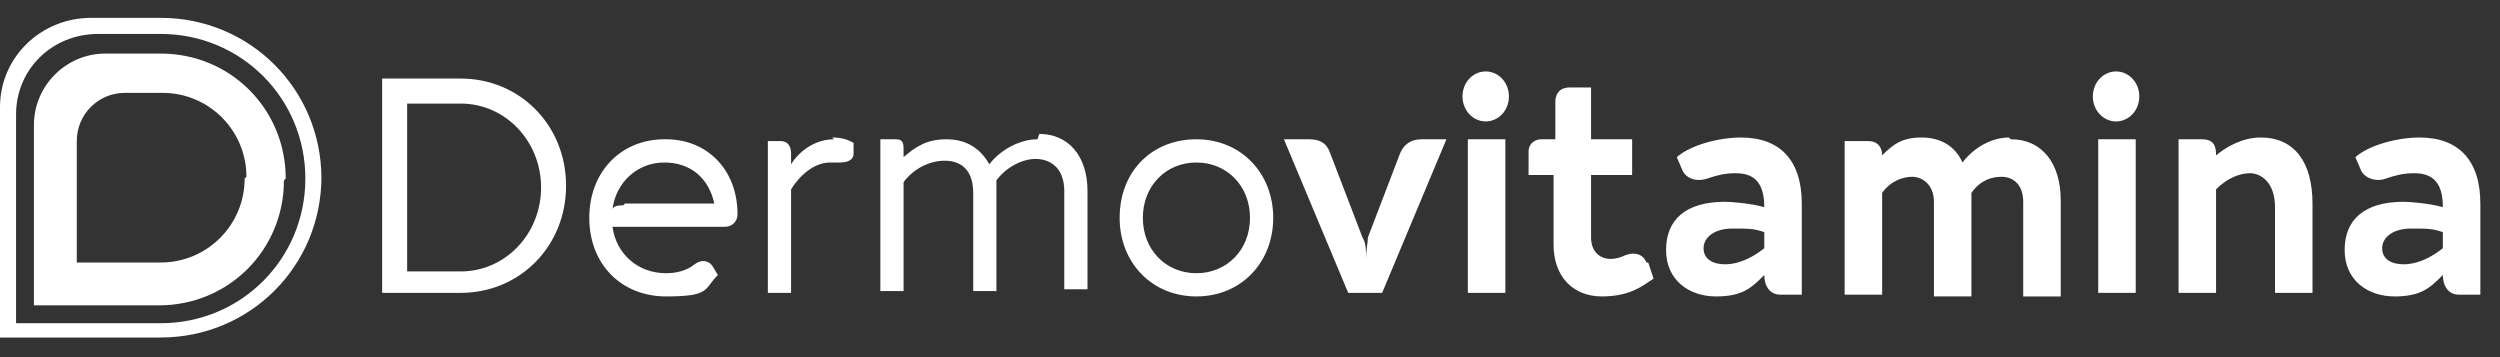 <?xml version="1.0" encoding="UTF-8"?>
<svg xmlns="http://www.w3.org/2000/svg" version="1.1" viewBox="0 0 140 20">
  <rect x="0" y="0" width="140" height="20" fill="#333333" stroke="none"/>
  <defs>
    <style>
      .cls-1 {
        fill: #fff;
      }
    </style>
  </defs>
  <!-- Generator: Adobe Illustrator 28.7.1, SVG Export Plug-In . SVG Version: 1.2.0 Build 142)  -->
  <g>
    <g id="Calque_1">
      <g>
        <g>
          <path class="cls-1" d="M18,10C18,5,14,1,9,1h-3.9C2.3,1,0,3.2,0,6v3.8h0v9.1h9c5,0,9-4,9-9M17.1,10c0,4.5-3.6,8.1-8.1,8.1H.9v-8.2h0v-3.5C.9,3.9,2.9,1.9,5.5,1.9h3.5c4.5,0,8.1,3.6,8.1,8.1"/>
          <path class="cls-1" d="M16,10c0-3.9-3.1-7-7-7h-3.1c-2.2,0-4,1.8-4,4v3h0v7.1h7c3.9,0,7-3.1,7-7M13.7,10c0,2.6-2.1,4.7-4.7,4.7h-4.7v-6.8c0-1.5,1.2-2.7,2.7-2.7h2.1c2.6,0,4.7,2.1,4.7,4.7"/>
        </g>
        <path class="cls-1" d="M134.6,14.8c-.7,0-1.2-.3-1.2-.9s.6-1.1,1.6-1.1,1.2,0,1.8.2v.9c-.5.4-1.3.9-2.2.9M135.5,7.7c-1.2,0-2.8.4-3.6,1.1l.3.7c.2.5.9.7,1.4.5.6-.2,1-.3,1.6-.3,1.1,0,1.6.6,1.6,1.9-.7-.2-1.8-.3-2.2-.3-2.2,0-3.3,1-3.3,2.7s1.3,2.6,2.8,2.6,2-.5,2.7-1.2c0,.6.3,1.1.9,1.1h1.2v-5.1c0-2.4-1.2-3.7-3.4-3.7M126.6,7.7c-1,0-1.9.5-2.5,1,0-.5-.1-.9-.8-.9h-1.3v8.6h2.1v-5.8c.6-.6,1.3-.9,1.9-.9s1.4.5,1.4,1.9v4.8h2.1v-5c0-2.3-1-3.7-2.9-3.7M119.6,7.8h-2.1v8.6h2.1V7.8ZM117.2,5.4c0,.8.6,1.4,1.3,1.4s1.3-.6,1.3-1.4-.6-1.4-1.3-1.4-1.3.6-1.3,1.4M112.5,7.7c-1,0-2,.6-2.6,1.4-.4-.9-1.2-1.4-2.3-1.4s-1.6.4-2.2,1c0-.4-.2-.8-.8-.8h-1.3v8.6h2.1v-5.7c.5-.7,1.2-.9,1.7-.9s1.2.4,1.2,1.4v5.3h2.1v-5.8c.5-.7,1.1-.9,1.7-.9s1.2.4,1.2,1.4v5.3h2.1v-5.4c0-2-1-3.4-2.8-3.4M96.6,14.8c-.7,0-1.2-.3-1.2-.9s.6-1.1,1.6-1.1,1.2,0,1.8.2v.9c-.5.4-1.3.9-2.2.9M97.5,7.7c-1.2,0-2.8.4-3.6,1.1l.3.7c.2.5.8.7,1.4.5.6-.2,1-.3,1.6-.3,1.1,0,1.6.6,1.6,1.9-.7-.2-1.8-.3-2.2-.3-2.2,0-3.3,1-3.3,2.7s1.3,2.6,2.8,2.6,2-.5,2.7-1.2c0,.6.3,1.1.9,1.1h1.2v-5.1c0-2.4-1.2-3.7-3.4-3.7M92.2,14.7c-.2-.5-.7-.6-1.2-.4-.2.1-.5.2-.8.2-.6,0-1.1-.4-1.1-1.2v-3.5h2.3v-2h-2.3v-2.9h-1.2c-.6,0-.8.4-.8.8v2.1h-.8c-.3,0-.7.2-.7.7v1.3h1.4v3.9c0,1.8,1.1,2.9,2.7,2.9s2.3-.6,2.9-1l-.3-.9h0ZM84.3,7.8h-2.1v8.6h2.1V7.8ZM81.9,5.4c0,.8.6,1.4,1.3,1.4s1.3-.6,1.3-1.4-.6-1.4-1.3-1.4-1.3.6-1.3,1.4M79.6,7.8c-.6,0-1,.3-1.2.8l-1.8,4.7c0,.3-.1.7-.1,1.2h0c0-.5,0-.9-.2-1.2l-1.8-4.7c-.2-.6-.6-.8-1.2-.8h-1.4l3.6,8.6h1.9l3.6-8.6h-1.4,0Z"/>
        <path class="cls-1" d="M64,12.2c0-1.8,1.3-3.1,3-3.1s3,1.3,3,3.1-1.3,3.1-3,3.1-3-1.3-3-3.1M62.7,12.2c0,2.5,1.8,4.4,4.3,4.4s4.3-1.9,4.3-4.4-1.8-4.4-4.3-4.4-4.3,1.8-4.3,4.4M58.1,7.8c-.9,0-2,.5-2.7,1.4-.5-.9-1.3-1.4-2.4-1.4s-1.7.4-2.4,1v-.4c0-.3,0-.6-.4-.6h-.9v8.5h1.3v-6.1c.6-.8,1.5-1.2,2.3-1.2s1.6.4,1.6,1.8v5.5h1.3v-5.5c0-.2,0-.5,0-.7.6-.8,1.5-1.2,2.2-1.2s1.6.4,1.6,1.8v5.5h1.3v-5.5c0-2-1.1-3.2-2.7-3.2M46.7,7.8c-1,0-1.9.6-2.4,1.4v-.6c0-.3-.1-.7-.6-.7h-.7v8.5h1.3v-5.8c.5-.8,1.3-1.5,2.2-1.5s.4,0,.5,0c.4,0,.8-.1.8-.5v-.6c-.2-.1-.5-.3-1.2-.3M34.9,11.5c-.2,0-.5,0-.6.2h0c.2-1.5,1.4-2.6,2.9-2.6s2.5.9,2.8,2.3h-5,0ZM37.2,7.8c-2.4,0-4.2,1.8-4.2,4.4s1.8,4.4,4.3,4.4,2.1-.4,2.9-1.2l-.3-.5c-.2-.3-.6-.4-1-.1-.5.4-1.1.5-1.6.5-1.6,0-2.8-1.1-3-2.6h6.3c.4,0,.7-.3.7-.7,0-2.5-1.7-4.2-4-4.2M25.8,15.2h-3V5.8h3c2.5,0,4.5,2.1,4.5,4.7s-2,4.7-4.5,4.7M21.4,16.4h4.4c3.3,0,5.9-2.6,5.9-6s-2.6-6-5.9-6h-4.4v11.9h0Z"/>
      </g>
    </g>
  </g>
</svg>